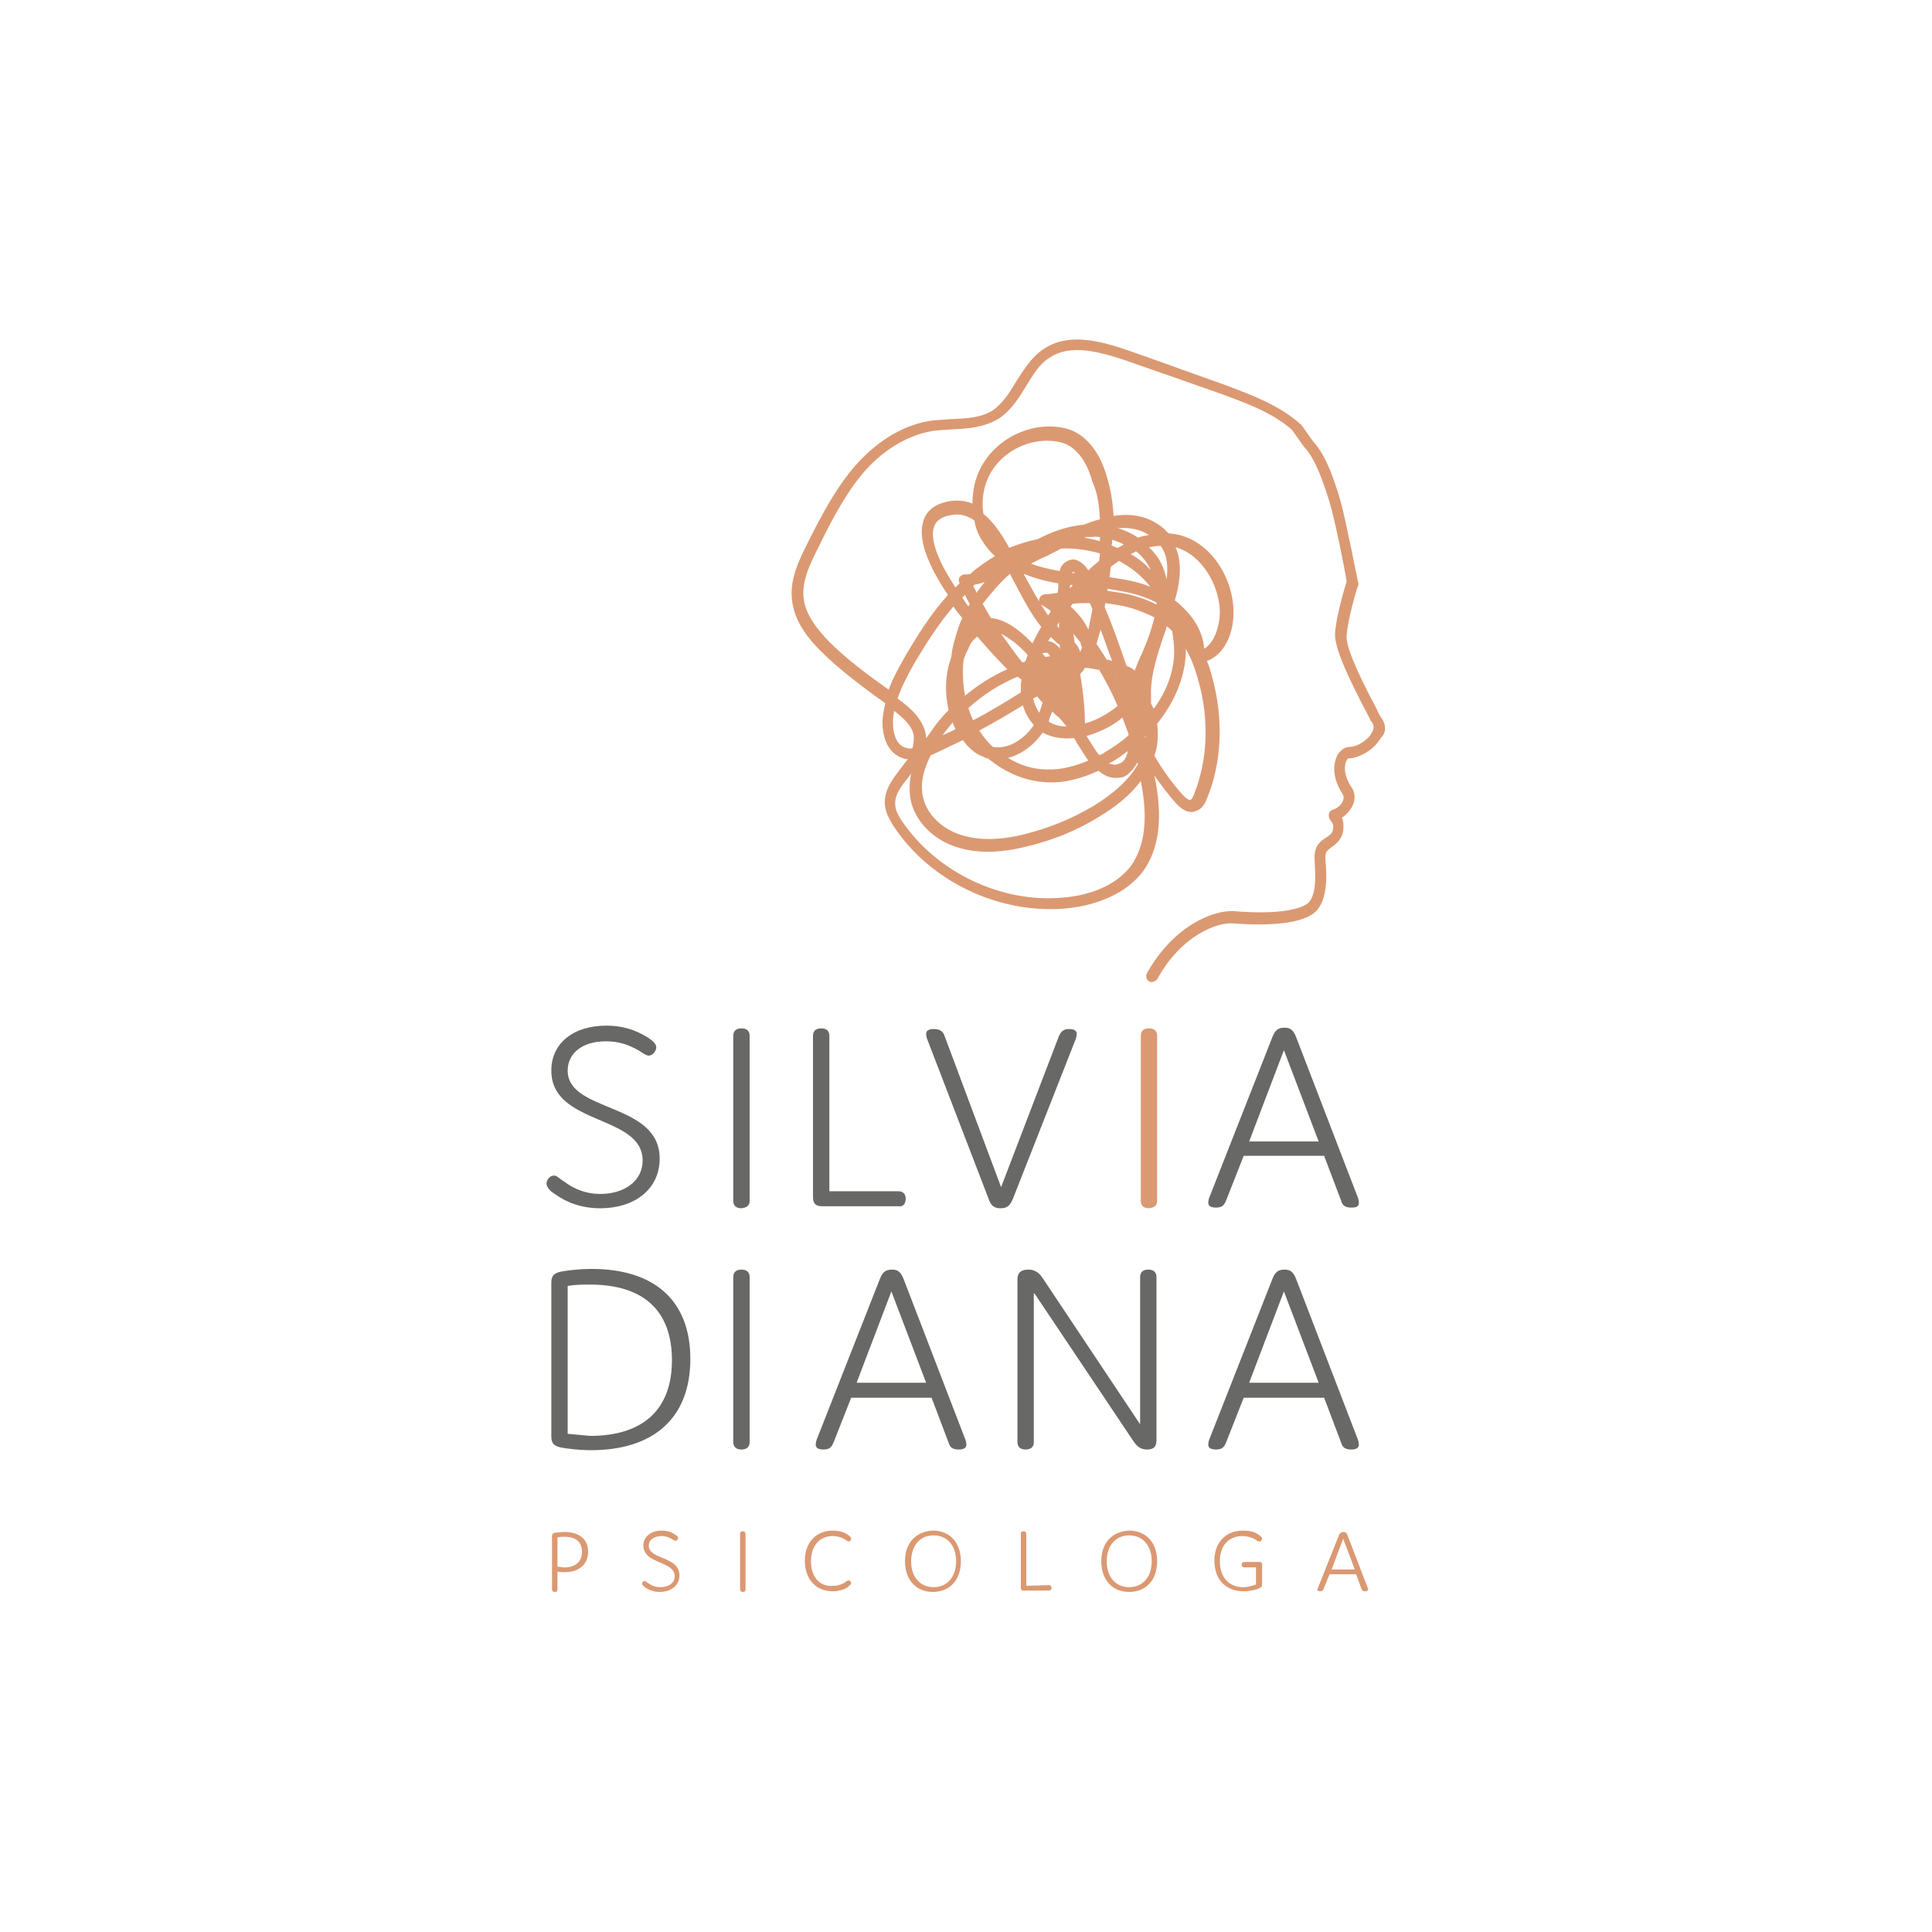 <?xml version="1.0" encoding="utf-8"?>
<!-- Generator: Adobe Illustrator 23.1.1, SVG Export Plug-In . SVG Version: 6.00 Build 0)  -->
<svg version="1.1" id="Livello_1" xmlns="http://www.w3.org/2000/svg" xmlns:xlink="http://www.w3.org/1999/xlink" x="0px" y="0px"
	 viewBox="0 0 283.5 283.5" style="enable-background:new 0 0 283.5 283.5;" xml:space="preserve">
<style type="text/css">
	.st0{fill:#DB9972;}
	.st1{fill:#686867;}
</style>
<g>
	<path class="st0" d="M131.1,105c0-0.2,0.1-0.5,0.1-0.7c1.4,1.1,2.9,2.4,2.9,4c0,0.5-0.1,1-0.2,1.5c-0.4,0.1-0.7,0-1.1-0.1
		C131.1,109.1,130.9,106.6,131.1,105 M133.5,113.8l0.2-0.3c-0.3,1.5-0.3,2.9,0,4.2c0.8,3.1,3.5,5.7,7,6.7c2.7,0.8,5.8,0.8,9.6-0.1
		c3.9-0.9,7.5-2.3,10.9-4.4c2.7-1.6,4.8-3.4,6.2-5.3c1.1,5.5,0.6,9.5-1.4,12.4c-2.6,3.5-7.3,4.5-9.9,4.7
		c-9.1,0.9-18.7-3.7-23.8-11.3c-0.4-0.6-0.8-1.3-0.9-2C131.1,116.7,132.3,115.3,133.5,113.8 M168.1,108.3c0-0.1-0.1-0.1-0.1-0.2
		c0,0,0.1-0.1,0.1-0.1C168.1,108.1,168.1,108.2,168.1,108.3 M168.9,103.2c0-0.5,0-1,0-1.3c-0.1-2.8,1-6.1,2.1-9.3
		c0.1-0.2,0.1-0.4,0.2-0.7c0.3,0.2,0.5,0.4,0.8,0.7c0.2,1.1,0.3,2.2,0.3,3.3c-0.1,3-1.3,5.8-3,8.1
		C169.1,103.7,169,103.4,168.9,103.2 M169.4,110.9C169.4,110.9,169.4,110.9,169.4,110.9c0.5-1.4,0.6-3.1,0.4-4.7
		c2.5-3.1,4-6.6,4.2-10.2c0-0.3,0-0.5,0-0.8c0.7,1.2,1.3,2.7,1.8,4.5c1.7,5.9,1.4,11.9-0.6,16.9c-0.2,0.5-0.4,0.7-0.5,0.8
		c-0.2,0-0.5-0.1-1.1-0.7C172,114.9,170.6,113,169.4,110.9 M176.7,95.2c-0.2-2.9-2-5.3-4.3-7.1c0.8-2.8,1.1-5.5,0.1-7.8
		c3.9,1.1,6.4,5.6,6.5,9.4C179,91.9,178.2,94.3,176.7,95.2 M171.2,85c-0.2-0.8-0.4-1.5-0.8-2.3c-0.4-0.9-1.1-1.7-1.8-2.4
		c0.6-0.1,1.1-0.2,1.7-0.2C171.3,81.4,171.4,83.1,171.2,85 M168.6,78.5c-0.5,0.1-1.1,0.2-1.6,0.4c-0.9-0.6-1.9-1.1-3-1.4
		C165.7,77.4,167.2,77.6,168.6,78.5 M163.2,79.2c0.6,0.2,1.2,0.4,1.7,0.7c-0.3,0.2-0.6,0.3-0.9,0.5c-0.3-0.1-0.6-0.2-0.9-0.4
		C163.2,79.7,163.2,79.4,163.2,79.2 M165.9,81.3c0.3-0.1,0.5-0.2,0.8-0.4c0.9,0.7,1.6,1.6,2.1,2.6c0,0,0,0,0,0.1
		C168,82.7,167,81.9,165.9,81.3 M164.2,82.3c0.2,0.1,0.4,0.2,0.5,0.3c1.6,0.9,3,2.1,4.1,3.5c0,0,0,0,0,0c-1.9-0.8-4-1.1-6-1.4
		c0.1-0.5,0.1-1,0.2-1.5C163.3,82.9,163.8,82.6,164.2,82.3 M162.5,86.4c1.9,0.3,3.8,0.6,5.6,1.3c0.5,0.2,1,0.4,1.6,0.7
		c0,0.1,0,0.2,0,0.3c-1.6-0.8-3.4-1.4-5.2-1.7c-0.6-0.1-1.3-0.2-2-0.3C162.5,86.7,162.5,86.6,162.5,86.4 M164.1,88.8
		c1.9,0.3,3.7,1,5.3,1.8c-0.1,0.4-0.2,0.8-0.3,1.1c-0.5,1.8-1.2,3.5-2,5.2c-0.2,0.5-0.4,1-0.6,1.5c-0.3-0.3-0.7-0.5-1.2-0.7
		c-1-2.9-2-5.8-3.2-8.6c0-0.2,0.1-0.4,0.1-0.6C162.9,88.6,163.5,88.7,164.1,88.8 M161.5,92.4c0.6,1.5,1.1,3.1,1.7,4.6
		c-0.2-0.1-0.5-0.2-0.8-0.2c-0.5-0.8-1-1.6-1.5-2.3C161.1,93.8,161.3,93.1,161.5,92.4 M161.4,78.8c0,0.2,0,0.4,0,0.6
		c-0.8-0.2-1.6-0.4-2.3-0.5c0.1,0,0.2-0.1,0.3-0.1c0.3,0,0.6,0,0.9,0C160.7,78.7,161.1,78.8,161.4,78.8 M161.4,76.2
		c-0.8,0.2-1.6,0.5-2.4,0.8c-2.2,0.2-4.4,0.9-6.7,2.1c-1.4,0.3-2.7,0.7-4,1.2c-0.1,0-0.1,0.1-0.2,0.1c-1.1-2-2.3-3.8-3.8-5
		c-0.3-2,0-4.1,1-5.9c1.5-2.7,4.5-4.6,7.7-4.8c1.3-0.1,2.6,0.1,3.5,0.5c2.2,1.1,3.3,3.6,3.8,5.5C161.1,72.4,161.3,74.3,161.4,76.2
		 M144.1,79.3c0.5,0.8,1.1,1.6,1.9,2.3c-1.3,0.8-2.5,1.6-3.6,2.6c-0.3,0.1-0.6,0.1-0.9,0.1c-0.3,0-0.5,0.2-0.7,0.4
		c-0.1,0.2-0.2,0.6,0,0.8c0,0,0,0.1,0,0.1c-0.2,0.2-0.4,0.4-0.6,0.6c-2.3-3.5-3.7-6.7-3.2-8.7c0.2-0.9,0.9-1.5,2-1.8
		c0.5-0.1,0.9-0.2,1.4-0.2c0.9,0,1.8,0.3,2.6,0.9C143.1,77.3,143.5,78.4,144.1,79.3 M138.3,107.9c0.5-0.7,1-1.3,1.5-1.9
		c0.1,0.3,0.2,0.6,0.4,0.9c0,0,0,0,0,0.1C139.6,107.3,139,107.6,138.3,107.9 M166.9,111.9c0,0.1,0,0.1,0.1,0.2
		c-1.3,2.3-3.5,4.3-6.6,6.2c-3.2,1.9-6.7,3.3-10.4,4.2c-3.4,0.8-6.3,0.8-8.7,0.1c-2.9-0.8-5.2-3-5.8-5.4c-0.6-2.2,0.1-4.5,1.1-6.4
		c0.1,0,0.2-0.1,0.3-0.1c1.5-0.7,2.9-1.4,4.4-2.1c0.7,1,1.7,2,3.1,2.5c0.2,0.1,0.4,0.2,0.6,0.2c2.5,2.1,5.6,3.4,8.8,3.5
		c2.3,0.1,4.8-0.5,7.4-1.7c1,0.9,2.2,1.3,3.7,0.9C165.8,113.5,166.4,112.8,166.9,111.9 M163,111.9c0.9-0.5,1.7-1.1,2.5-1.7
		c-0.2,1-0.6,1.7-1.4,1.9c-0.5,0.2-0.9,0.1-1.4-0.1C162.8,112,162.9,111.9,163,111.9 M164.7,105.3c0.3,0.8,0.6,1.6,0.9,2.4
		c0,0.1,0,0.1,0,0.2c-1.1,1-2.3,1.8-3.5,2.5c-0.2,0.2-0.5,0.3-0.8,0.4c-0.6-0.7-1.1-1.6-1.8-2.7c0,0,0-0.1-0.1-0.1
		c0.1,0,0.3-0.1,0.4-0.1C161.6,107.3,163.3,106.5,164.7,105.3 M163.7,99c0.1,0,0.1,0,0.1,0.1c0.1,0.2,0.1,0.4,0.2,0.6
		C164,99.4,163.9,99.2,163.7,99 M161.3,98.3c1,1.7,1.9,3.4,2.7,5.3c-1.4,1.1-2.9,2-4.6,2.5c-0.1,0-0.1,0-0.2,0.1
		c0-2.5-0.3-4.9-0.7-7.3c0.1-0.1,0.1-0.1,0.2-0.2c0.2-0.2,0.4-0.5,0.5-0.7C159.9,98,160.6,98.2,161.3,98.3 M160.3,89.4
		c-0.2,1-0.4,2.1-0.6,3c-0.6-1.3-1.5-2.4-2.6-3.4c0,0,0,0,0,0c0.1-0.1,0.2-0.3,0.3-0.4c0.8-0.1,1.7-0.1,2.5-0.1
		C160.1,88.8,160.2,89.1,160.3,89.4 M159.1,86.6C159.1,86.7,159.1,86.7,159.1,86.6C159.1,86.7,159.1,86.7,159.1,86.6
		C159.1,86.7,159.1,86.7,159.1,86.6 M151.3,82.7c0.8-0.4,1.5-0.8,2.3-1.1c0.7-0.4,1.4-0.7,2.1-1.1c1.9-0.1,3.9,0.2,5.7,0.7
		c0,0.4-0.1,0.7-0.1,1.1c-0.5,0.4-1.1,0.9-1.6,1.4c-0.3-0.5-0.9-1.2-1.7-1.5c-0.5-0.2-1-0.1-1.5,0.2c-0.6,0.3-0.9,0.9-1,1.4
		C153.9,83.5,152.5,83.2,151.3,82.7 M150.2,84.2c1.5,0.6,3.2,1.1,5.1,1.4c0,0.5,0,0.9-0.1,1.4c-0.7,0.1-1.3,0.2-1.9,0.2
		c-0.4,0.1-0.7,0.3-0.8,0.7c-0.1,0.4,0.1,0.8,0.4,0.9c0.2,0.1,0.8,0.5,1.1,0.7c0.1,0.1,0.1,0.1,0.2,0.2c-0.1,0.2-0.3,0.4-0.4,0.6
		C152.6,88.6,151.4,86.4,150.2,84.2 M148.2,84.2c0.1,0.1,0.1,0.3,0.2,0.4c1.4,2.6,2.7,5.3,4.4,7.4c-0.5,0.8-0.9,1.6-1.3,2.4
		c-0.5-0.5-1.1-1.1-1.7-1.6c-1.6-1.3-3-2-4.4-2.1c-0.4-0.7-0.8-1.4-1.2-2.1C145.4,87.1,146.7,85.5,148.2,84.2 M142.8,86
		c0.1-0.1,0.2-0.2,0.2-0.2c0.5-0.1,1-0.2,1.5-0.4c-0.4,0.5-0.8,1-1.2,1.6C143.2,86.7,143,86.3,142.8,86 M142.8,105.7
		c-0.3-0.6-0.5-1.2-0.7-1.8c2.2-2,4.6-3.5,7.2-4.6c0.2,0.1,0.4,0.3,0.6,0.4c-0.1,0.4-0.1,0.8-0.1,1.3c0,0.2,0,0.4,0,0.6
		C147.4,103.1,145.1,104.5,142.8,105.7 M150.4,97.1c-0.1,0-0.3,0.1-0.4,0.1c-1.1-1.4-2.1-2.8-3.1-4.2c0.6,0.3,1.2,0.7,1.9,1.2
		c0.7,0.6,1.4,1.2,2,1.9C150.7,96.4,150.6,96.8,150.4,97.1 M145.7,109.6c-0.8-0.7-1.4-1.5-2-2.4c2.2-1.2,4.3-2.4,6.4-3.7
		c0.3,1.1,0.9,2.1,1.6,2.9c-0.8,1.2-1.9,2.2-3.2,2.8C147.8,109.5,146.8,109.8,145.7,109.6 M156.5,106.6c-0.9,0-1.8-0.2-2.6-0.7
		c0,0,0-0.1,0-0.1c0.1-0.4,0.3-0.9,0.5-1.4c0.3,0.3,0.6,0.6,1,0.9C155.8,105.7,156.1,106.1,156.5,106.6 M153,103.1
		c-0.2,0.5-0.3,1-0.5,1.5c-0.4-0.6-0.7-1.3-0.9-2.1c0.2-0.1,0.4-0.2,0.6-0.3C152.4,102.5,152.7,102.8,153,103.1 M152.9,95.9
		c0.1,0,0.2-0.1,0.4-0.1c0.4-0.1,0.5,0.1,0.6,0.2c0.1,0.1,0.1,0.2,0.2,0.3c-0.2,0-0.5,0.1-0.7,0.1C153.2,96.2,153.1,96,152.9,95.9
		 M155.1,91.8c0.1-0.2,0.2-0.3,0.3-0.5c0,0.3,0,0.6,0,0.9C155.3,92.1,155.2,91.9,155.1,91.8 M155.5,94.6c0,0.2,0,0.5,0.1,0.7
		c-0.1-0.2-0.2-0.3-0.3-0.4c-0.3-0.3-0.8-0.8-1.5-0.8c0.1-0.2,0.2-0.4,0.4-0.6c0.4,0.3,0.7,0.7,1.1,1
		C155.3,94.4,155.4,94.5,155.5,94.6 M157.3,84.1c0.1-0.1,0.1-0.2,0.1-0.2c0.1,0,0.2,0.1,0.4,0.2C157.6,84.1,157.5,84.1,157.3,84.1
		 M157.4,85.9c-0.1,0.1-0.2,0.3-0.4,0.4c0-0.2,0-0.3,0-0.4C157.2,85.8,157.3,85.8,157.4,85.9 M157.7,94.3c-0.1-0.4-0.1-0.8-0.2-1.3
		c0.3,0.4,0.7,0.8,1,1.2c0.1,0.2,0.1,0.4,0.2,0.6c0,0.1,0,0.1,0.1,0.2c-0.1,0.2-0.2,0.4-0.3,0.7C158.4,95.2,158.1,94.7,157.7,94.3
		 M159.7,111.6c-2.1,0.9-4.2,1.4-6.1,1.3c-2,0-3.9-0.6-5.7-1.7c0.4-0.1,0.8-0.2,1.2-0.4c1.6-0.7,2.9-1.9,3.9-3.3
		c1.3,0.7,2.9,1,4.6,0.8c0.1,0.2,0.3,0.4,0.4,0.7C158.6,109.9,159.1,110.8,159.7,111.6 M142.1,89c-0.3-0.4-0.6-0.9-0.9-1.3
		c0.1-0.1,0.2-0.2,0.4-0.4c0.2,0.5,0.5,0.9,0.7,1.4C142.2,88.8,142.1,88.9,142.1,89 M143.4,93.4c2.3,2.7,4.2,4.6,4.3,4.7
		c0,0,0.1,0.1,0.1,0.1c-2.2,1-4.3,2.3-6.2,3.9c-0.3-1.7-0.4-3.5-0.2-5.3c0.2-0.6,0.4-1.1,0.7-1.6C142.3,94.5,142.8,93.9,143.4,93.4
		 M139.9,89c0.4,0.6,0.9,1.2,1.3,1.7c-0.3,0.6-0.5,1.2-0.7,1.8c-0.4,1.3-0.8,2.6-0.9,3.9c-0.9,2.5-1,5.2-0.4,7.8
		c-1,1-1.9,2.1-2.7,3.3c-0.2,0.3-0.4,0.6-0.6,0.8c0,0,0-0.1,0-0.1c-0.2-2.4-2.1-4.2-4.2-5.7l0,0c0.6-1.7,1.5-3.5,2.6-5.4
		C135.8,94.6,137.6,91.7,139.9,89 M202.6,105.2c-0.2-0.3-0.4-0.7-0.6-1.2c-1.6-3-4.5-8.6-4.4-10.6c0.1-2.4,1.6-7.4,1.7-7.5
		c0-0.1,0.1-0.3,0-0.4c-0.1-0.4-1.8-9.1-2.6-12c-1.8-6.2-3.2-7.8-4-8.7l-1.7-2.4c0,0-0.1-0.1-0.1-0.1c-3.2-2.9-7.4-4.4-11.1-5.8
		c-5.1-1.8-9.7-3.5-14.3-5.1c-4.4-1.5-8.9-2.6-12.5-0.1c-1.7,1.2-2.8,3-3.9,4.7c-1,1.7-2,3.2-3.4,4.2c-1.7,1.1-3.8,1.2-6.1,1.3
		c-1.1,0.1-2.3,0.1-3.4,0.3c-4,0.7-7.9,3.2-11.1,7c-2.8,3.4-4.8,7.3-6.7,11.1c-1.1,2.2-2.5,5-2.2,8c0.3,3.3,2.5,5.9,4.2,7.6
		c2.9,2.9,6.2,5.3,9.5,7.7c-0.1,0.5-0.2,1-0.3,1.5c-0.4,2.6,0.3,5.8,3,6.6c0.2,0.1,0.4,0.1,0.6,0.1c-0.3,0.4-0.6,0.8-0.9,1.2
		c-1.4,1.8-2.8,3.6-2.4,5.9c0.2,1,0.7,1.9,1.2,2.7c5.4,8.2,15.6,13,25.4,12.1c4.9-0.5,8.9-2.4,11.2-5.4c2.4-3.3,3-7.9,1.7-14.1
		c1,1.4,2,2.8,3.2,4.1c1,1.1,2,1.5,2.9,1.1c1-0.3,1.4-1.3,1.6-1.8c2.2-5.3,2.5-11.8,0.7-18.1c-0.2-0.8-0.4-1.4-0.7-2.1
		c2.7-1,4-4.3,3.9-7.4c-0.1-5-3.6-10.7-9.1-11.3c-0.2,0-0.3,0-0.5-0.1c-0.2-0.2-0.4-0.4-0.6-0.6c-2.2-1.9-4.7-2.3-7.4-1.9
		c-0.1-1.9-0.4-3.9-1-5.8c-0.9-3.2-2.6-5.5-4.8-6.6c-1.3-0.6-2.8-0.8-4.4-0.7c-3.8,0.3-7.3,2.5-9.1,5.7c-1,1.7-1.4,3.7-1.4,5.6
		c-1.2-0.5-2.6-0.6-4.1-0.2c-2.2,0.6-3,2-3.2,3.1c-0.7,2.8,1.2,6.8,3.7,10.5c-2.6,2.9-4.5,6-6.1,8.7c-0.9,1.6-1.9,3.3-2.6,5.2
		c-3.1-2.2-6.2-4.5-8.8-7.1c-2.3-2.4-3.5-4.4-3.7-6.5c-0.2-2.5,1-4.9,2.1-7.1c1.8-3.7,3.8-7.6,6.4-10.8c2.9-3.5,6.5-5.7,10.1-6.4
		c1-0.2,2.1-0.2,3.2-0.3c2.4-0.1,4.8-0.3,6.9-1.6c1.8-1.2,2.9-3,4-4.8c1-1.6,1.9-3.2,3.4-4.1c2.9-2,7-1,10.9,0.3
		c4.6,1.6,9.2,3.2,14.3,5c3.5,1.3,7.5,2.7,10.4,5.3l1.7,2.4c0,0,0,0.1,0.1,0.1c0.7,0.8,1.9,2.2,3.7,8.1c0.8,2.6,2.3,10.2,2.5,11.6
		c-0.3,1-1.6,5.4-1.7,7.7c-0.1,2.2,2.2,6.9,4.6,11.5c0.2,0.4,0.5,0.9,0.6,1.2c0,0.1,0.1,0.1,0.1,0.1c0.4,0.5,0.5,1.1,0.1,1.7
		c-0.6,1.2-2.3,2.1-3.2,2.1c0,0,0,0-0.1,0c-0.6,0-1.2,0.4-1.7,1.1c-0.3,0.6-1.3,2.7,0.7,5.8c0.2,0.3,0.2,0.6,0.1,0.9
		c-0.2,0.7-1,1.3-1.5,1.4c-0.5,0.2-0.6,0.5-0.6,0.7c-0.1,0.5,0.2,0.8,0.3,1c0.2,0.2,0.4,0.4,0.3,1.2c-0.1,0.6-0.4,0.8-1,1.2
		c-0.8,0.5-1.8,1.2-1.7,3.1l0,0.3c0.1,1.8,0.4,5.4-1.2,6.4c-0.8,0.5-3.4,1.6-10.6,1c-2.9-0.2-8.8,2-12.8,9.1c-0.2,0.4-0.1,1,0.3,1.2
		c0.1,0.1,0.3,0.1,0.4,0.1c0.3,0,0.6-0.2,0.8-0.4c3.6-6.6,9-8.4,11.1-8.2c5.5,0.4,9.6,0,11.6-1.3c2.4-1.5,2.2-5.6,2-8l0-0.3
		c-0.1-0.9,0.3-1.1,0.9-1.6c0.6-0.4,1.5-1.1,1.7-2.4c0.1-0.9,0-1.5-0.2-1.9c0.7-0.5,1.4-1.2,1.7-2.1c0.3-0.8,0.2-1.7-0.3-2.4
		c-1.1-1.7-1-2.8-0.9-3.4c0.1-0.4,0.3-0.7,0.4-0.8c1.5,0,3.8-1.2,4.8-3C203.5,107.5,203.4,106.2,202.6,105.2"/>
	<path class="st0" d="M195.4,230.3l1.7-4.5l1.7,4.5H195.4z M200.7,233l-3-7.8c-0.1-0.3-0.3-0.4-0.6-0.4c-0.3,0-0.4,0.1-0.6,0.4
		l-3.1,7.8c0,0.1-0.1,0.2-0.1,0.3c0,0.1,0.1,0.2,0.4,0.2c0.3,0,0.4-0.1,0.5-0.3l0.9-2.2h3.9l0.8,2.2c0.1,0.2,0.2,0.3,0.5,0.3
		c0.3,0,0.4-0.1,0.4-0.2C200.8,233.2,200.8,233.1,200.7,233 M184.3,230v2.5c-0.5,0.2-1.2,0.4-1.9,0.4c-2.1,0-3.4-1.5-3.4-3.8
		c0-2.3,1.3-3.7,3.3-3.7c0.7,0,1.4,0.2,1.9,0.5c0.3,0.2,0.4,0.3,0.6,0.3c0.2,0,0.4-0.2,0.4-0.4c0-0.2-0.1-0.3-0.5-0.6
		c-0.6-0.4-1.2-0.6-2.3-0.6c-2.5,0-4.2,1.7-4.2,4.4c0,2.8,1.7,4.5,4.3,4.5c0.9,0,1.7-0.2,2.2-0.4c0.4-0.2,0.5-0.3,0.5-0.6v-2.9
		c0-0.3-0.1-0.4-0.4-0.4h-2.2c-0.2,0-0.4,0.1-0.4,0.4c0,0.2,0.1,0.4,0.4,0.4L184.3,230L184.3,230z M162.4,229.1
		c0-2.3,1.3-3.8,3.3-3.8s3.3,1.5,3.3,3.8c0,2.3-1.3,3.8-3.3,3.8C163.7,232.9,162.4,231.4,162.4,229.1 M161.6,229.1
		c0,2.7,1.6,4.5,4.1,4.5s4.1-1.8,4.1-4.5s-1.6-4.5-4.1-4.5C163.2,224.7,161.6,226.4,161.6,229.1 M150.6,232.7v-7.6
		c0-0.2-0.1-0.4-0.4-0.4c-0.3,0-0.4,0.1-0.4,0.4v7.9c0,0.3,0.1,0.4,0.4,0.4h3.7c0.2,0,0.4-0.1,0.4-0.4c0-0.2-0.1-0.4-0.4-0.4
		L150.6,232.7L150.6,232.7z M133.7,229.1c0-2.3,1.3-3.8,3.3-3.8s3.3,1.5,3.3,3.8c0,2.3-1.3,3.8-3.3,3.8
		C135,232.9,133.7,231.4,133.7,229.1 M132.8,229.1c0,2.7,1.6,4.5,4.1,4.5s4.1-1.8,4.1-4.5s-1.6-4.5-4.1-4.5
		C134.4,224.7,132.8,226.4,132.8,229.1 M119,229.1c0-2.3,1.3-3.7,3.2-3.7c0.7,0,1.3,0.2,1.8,0.5c0.3,0.2,0.4,0.3,0.5,0.3
		c0.2,0,0.4-0.2,0.4-0.4c0-0.2-0.2-0.4-0.5-0.6c-0.6-0.4-1.3-0.6-2.2-0.6c-2.4,0-4.1,1.7-4.1,4.4c0,2.7,1.6,4.5,4.1,4.5
		c0.8,0,1.6-0.2,2.2-0.6c0.2-0.2,0.5-0.4,0.5-0.6c0-0.2-0.2-0.4-0.4-0.4c-0.1,0-0.3,0.1-0.5,0.3c-0.5,0.3-1.1,0.5-1.7,0.5
		C120.3,232.9,119,231.4,119,229.1 M109.4,225.1c0-0.2-0.1-0.4-0.4-0.4c-0.3,0-0.4,0.1-0.4,0.4v8.1c0,0.2,0.1,0.4,0.4,0.4
		c0.3,0,0.4-0.1,0.4-0.4V225.1z M99,231.3c0,1-0.9,1.6-2.1,1.6c-0.7,0-1.2-0.2-1.8-0.6c-0.3-0.2-0.4-0.3-0.5-0.3
		c-0.2,0-0.4,0.2-0.4,0.4c0,0.1,0.2,0.3,0.4,0.5c0.6,0.4,1.3,0.7,2.2,0.7c1.6,0,2.9-0.9,2.9-2.4c0-2.9-4.5-2.3-4.5-4.4
		c0-0.8,0.7-1.4,1.9-1.4c0.6,0,1.1,0.2,1.6,0.5c0.2,0.1,0.3,0.2,0.4,0.2c0.2,0,0.4-0.2,0.4-0.4c0-0.2-0.1-0.3-0.4-0.5
		c-0.6-0.4-1.2-0.6-2-0.6c-1.6,0-2.7,0.9-2.7,2.2C94.5,229.6,99,229,99,231.3 M81.8,229.9v-4.3c0.4-0.1,0.7-0.1,1-0.1
		c1.5,0,2.6,0.6,2.6,2.2c0,1.5-1,2.3-2.6,2.3C82.6,230,82.2,229.9,81.8,229.9 M86.3,227.7c0-2-1.5-2.9-3.5-2.9c-0.4,0-1,0.1-1.3,0.1
		c-0.5,0.1-0.5,0.3-0.5,0.6v7.7c0,0.2,0.1,0.4,0.4,0.4c0.3,0,0.4-0.1,0.4-0.4v-2.6c0.3,0.1,0.7,0.1,1.1,0.1
		C84.9,230.7,86.3,229.6,86.3,227.7"/>
	<path class="st1" d="M183.3,202.9l5.1-13.4l5.1,13.4H183.3z M199.2,211.1l-9-23.4c-0.4-1-0.8-1.4-1.7-1.4c-1,0-1.4,0.4-1.8,1.4
		l-9.2,23.4c-0.1,0.2-0.2,0.6-0.2,0.9c0,0.4,0.3,0.7,1.1,0.7c0.9,0,1.2-0.3,1.5-1l2.6-6.6h11.8l2.5,6.6c0.2,0.7,0.6,1,1.5,1
		c0.8,0,1.1-0.3,1.1-0.7C199.4,211.7,199.3,211.3,199.2,211.1 M151.8,189.8l14.4,21.5c0.6,0.9,1.1,1.4,2.1,1.4c1,0,1.4-0.4,1.4-1.4
		v-23.9c0-0.7-0.4-1.1-1.2-1.1c-0.8,0-1.2,0.4-1.2,1.1v21.6l-14.2-21.3c-0.5-0.8-1.1-1.4-2.2-1.4c-1,0-1.6,0.4-1.6,1.4v23.9
		c0,0.7,0.4,1.1,1.2,1.1c0.8,0,1.2-0.4,1.2-1.1V189.8z M125.7,202.9l5.1-13.4l5.1,13.4H125.7z M141.6,211.1l-9-23.4
		c-0.4-1-0.8-1.4-1.7-1.4c-1,0-1.4,0.4-1.8,1.4l-9.2,23.4c-0.1,0.2-0.2,0.6-0.2,0.9c0,0.4,0.3,0.7,1.1,0.7c0.9,0,1.2-0.3,1.5-1
		l2.6-6.6h11.8l2.5,6.6c0.2,0.7,0.6,1,1.5,1c0.8,0,1.1-0.3,1.1-0.7C141.8,211.7,141.7,211.3,141.6,211.1 M83.3,210.4v-21.7
		c1.1-0.2,2.3-0.2,3.3-0.2c7.8,0,12,3.8,12,11.1c0,7.2-4.2,11.1-12,11.1C85.6,210.6,84.4,210.5,83.3,210.4 M101.3,199.4
		c0-8.5-5.2-13.2-14.5-13.2c-1.6,0-3.5,0.2-4.5,0.4c-1.4,0.3-1.4,1-1.4,1.9v22c0,0.9,0,1.6,1.4,1.9c1,0.2,2.8,0.4,4.4,0.4
		C95.9,212.8,101.3,208.1,101.3,199.4"/>
	<path class="st1" d="M193.5,167.5h-10.2l5.1-13.4L193.5,167.5z M199.4,176.5c0-0.3-0.1-0.7-0.2-0.9l-9-23.4c-0.4-1-0.8-1.4-1.7-1.4
		c-1,0-1.4,0.4-1.8,1.4l-9.2,23.4c-0.1,0.2-0.2,0.6-0.2,0.9c0,0.4,0.3,0.7,1.1,0.7c0.9,0,1.2-0.3,1.5-1l2.6-6.6h11.8l2.5,6.6
		c0.2,0.7,0.6,1,1.5,1C199.1,177.2,199.4,177,199.4,176.5"/>
	<path class="st0" d="M169.8,176.2V152c0-0.7-0.4-1.1-1.2-1.1c-0.8,0-1.2,0.4-1.2,1.1v24.2c0,0.7,0.4,1.1,1.2,1.1
		C169.4,177.2,169.8,176.9,169.8,176.2"/>
	<path class="st1" d="M110,187.4c0-0.7-0.4-1.1-1.2-1.1c-0.8,0-1.2,0.4-1.2,1.1v24.2c0,0.7,0.4,1.1,1.2,1.1c0.8,0,1.2-0.4,1.2-1.1
		V187.4z"/>
	<path class="st1" d="M110,176.2V152c0-0.7-0.4-1.1-1.2-1.1c-0.8,0-1.2,0.4-1.2,1.1v24.2c0,0.7,0.4,1.1,1.2,1.1
		C109.6,177.2,110,176.9,110,176.2"/>
	<path class="st1" d="M132.9,175.9c0-0.7-0.4-1.1-1.1-1.1h-10.1V152c0-0.7-0.4-1.1-1.2-1.1c-0.8,0-1.2,0.4-1.2,1.1v23.7
		c0,0.9,0.4,1.3,1.3,1.3h11.2C132.5,177.1,132.9,176.7,132.9,175.9 M157.8,152.6c0.1-0.2,0.2-0.6,0.2-0.9c0-0.4-0.3-0.7-1.1-0.7
		c-0.9,0-1.2,0.4-1.5,1l-8.5,22.2l-8.3-22.2c-0.2-0.6-0.6-1-1.6-1c-0.8,0-1.1,0.3-1.1,0.7c0,0.3,0.1,0.7,0.2,0.9l9,23.4
		c0.3,0.9,0.8,1.3,1.7,1.3c1,0,1.4-0.4,1.8-1.3L157.8,152.6z"/>
	<path class="st1" d="M83.3,157.1c0-2.5,2.1-4.3,5.6-4.3c1.9,0,3.4,0.5,4.9,1.4c0.5,0.3,1,0.7,1.4,0.7c0.6,0,1.1-0.7,1.1-1.2
		c0-0.5-0.4-0.9-1.3-1.5c-1.8-1.1-3.7-1.7-6-1.7c-4.9,0-8.1,2.6-8.1,6.6c0,8.1,13.4,6.4,13.4,13.2c0,3-2.7,4.9-6.2,4.9
		c-2.1,0-3.8-0.7-5.3-1.8c-0.9-0.6-1.1-0.9-1.5-0.9c-0.6,0-1.1,0.6-1.1,1.2c0,0.4,0.4,1,1.2,1.5c1.8,1.3,4,2.1,6.7,2.1
		c4.9,0,8.7-2.7,8.7-7.3C96.8,161.7,83.3,163.3,83.3,157.1"/>
</g>
</svg>
